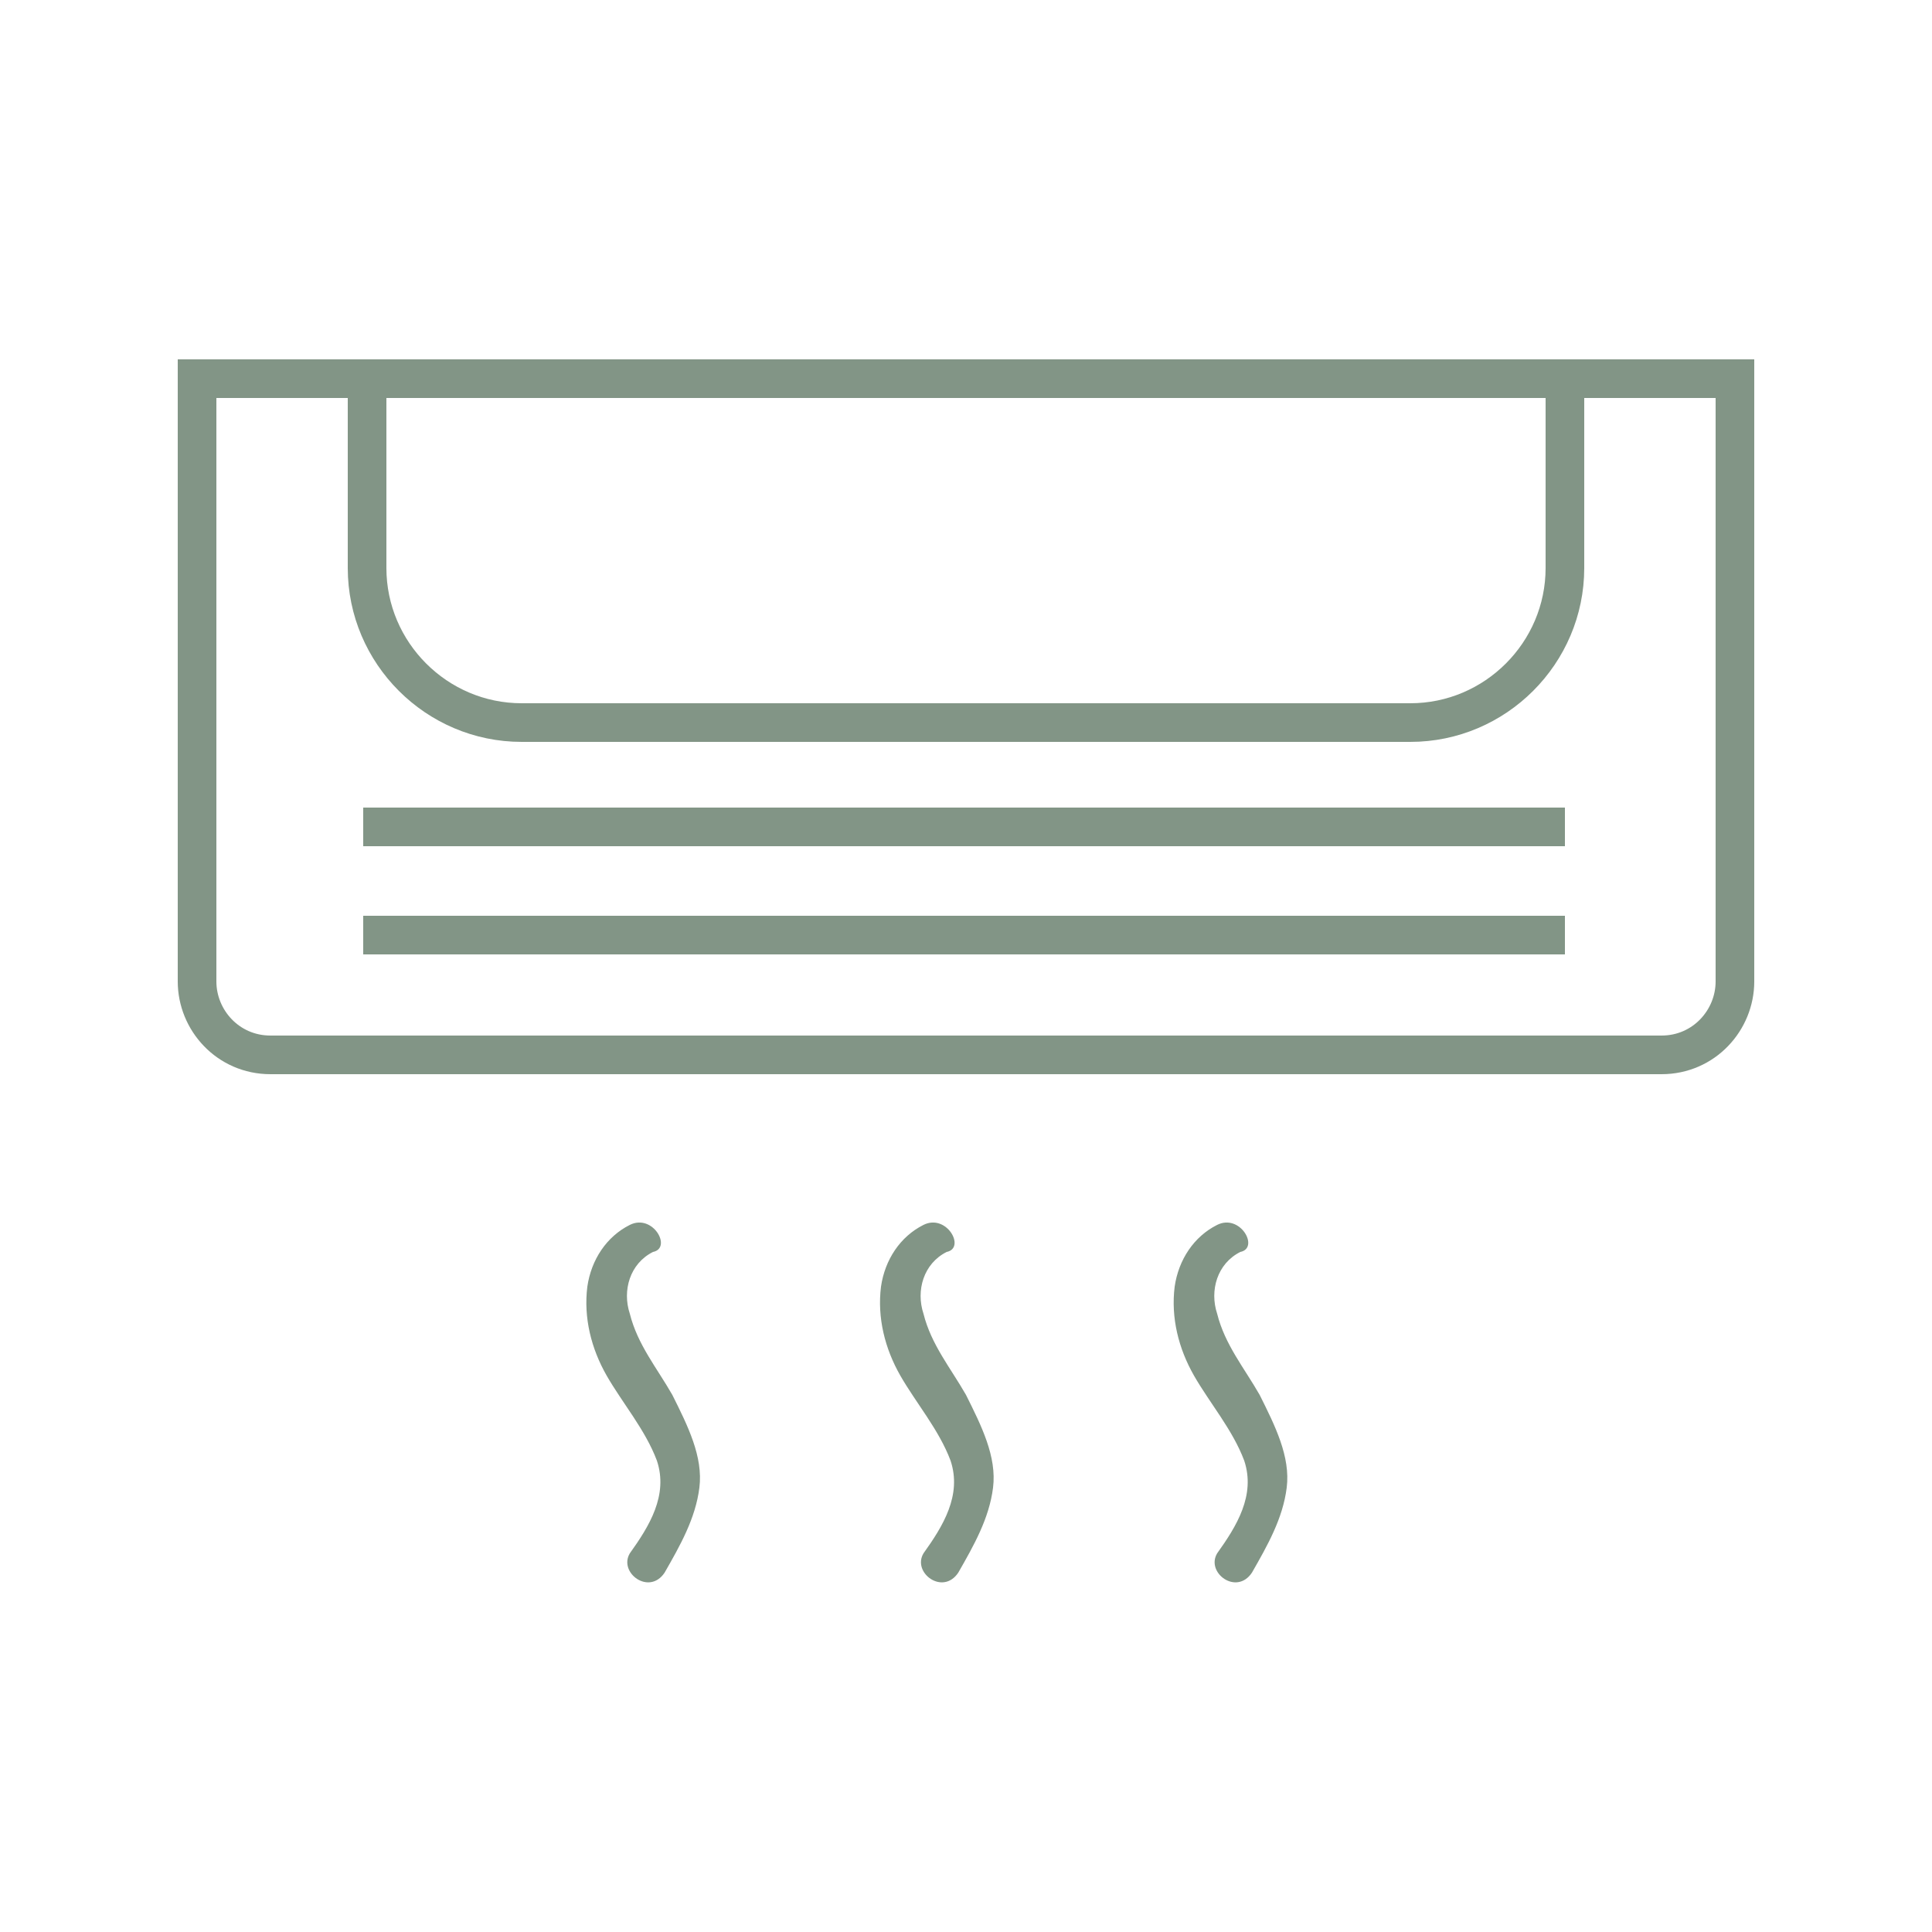 <?xml version="1.0" encoding="utf-8"?>
<!-- Generator: Adobe Illustrator 25.3.1, SVG Export Plug-In . SVG Version: 6.00 Build 0)  -->
<svg version="1.1" id="Calque_1" xmlns="http://www.w3.org/2000/svg" xmlns:xlink="http://www.w3.org/1999/xlink" x="0px" y="0px"
	 width="50px" height="50px" viewBox="0 0 50 50" style="enable-background:new 0 0 50 50;" xml:space="preserve">
<style type="text/css">
	.st0{fill:none;stroke:#829586;stroke-miterlimit:10;}
	.st1{fill:#829586;}
</style>
<path class="st0" d="M7,27.3h36c1.1,0,1.9-0.9,1.9-1.9V9.8H5.1v15.6C5.1,26.4,5.9,27.3,7,27.3z"/>
<path class="st0" d="M9.5,9.5v5.2c0,2.2,1.8,4,4,4h23c2.2,0,4-1.8,4-4V9.5"/>
<line class="st0" x1="9.4" y1="24.2" x2="40.5" y2="24.2"/>
<line class="st0" x1="9.4" y1="21.4" x2="40.5" y2="21.4"/>
<g>
	<g>
		<path class="st1" d="M16.3,31.7c-0.6,0.3-1,0.9-1.1,1.6c-0.1,0.8,0.1,1.6,0.5,2.3c0.4,0.7,1,1.4,1.3,2.2c0.3,0.9-0.2,1.7-0.7,2.4
			c-0.3,0.5,0.5,1.1,0.9,0.5c0.4-0.7,0.8-1.4,0.9-2.2c0.1-0.8-0.3-1.6-0.7-2.4c-0.4-0.7-0.9-1.3-1.1-2.1c-0.2-0.6,0-1.3,0.6-1.6
			C17.4,32.3,16.9,31.4,16.3,31.7L16.3,31.7z"/>
	</g>
</g>
<g>
	<g>
		<path class="st1" d="M23.9,31.7c-0.6,0.3-1,0.9-1.1,1.6c-0.1,0.8,0.1,1.6,0.5,2.3c0.4,0.7,1,1.4,1.3,2.2c0.3,0.9-0.2,1.7-0.7,2.4
			c-0.3,0.5,0.5,1.1,0.9,0.5c0.4-0.7,0.8-1.4,0.9-2.2c0.1-0.8-0.3-1.6-0.7-2.4c-0.4-0.7-0.9-1.3-1.1-2.1c-0.2-0.6,0-1.3,0.6-1.6
			C25,32.3,24.5,31.4,23.9,31.7L23.9,31.7z"/>
	</g>
</g>
<g>
	<g>
		<path class="st1" d="M31.5,31.7c-0.6,0.3-1,0.9-1.1,1.6c-0.1,0.8,0.1,1.6,0.5,2.3c0.4,0.7,1,1.4,1.3,2.2c0.3,0.9-0.2,1.7-0.7,2.4
			c-0.3,0.5,0.5,1.1,0.9,0.5c0.4-0.7,0.8-1.4,0.9-2.2c0.1-0.8-0.3-1.6-0.7-2.4c-0.4-0.7-0.9-1.3-1.1-2.1c-0.2-0.6,0-1.3,0.6-1.6
			C32.6,32.3,32.1,31.4,31.5,31.7L31.5,31.7z"/>
	</g>
</g>
</svg>
